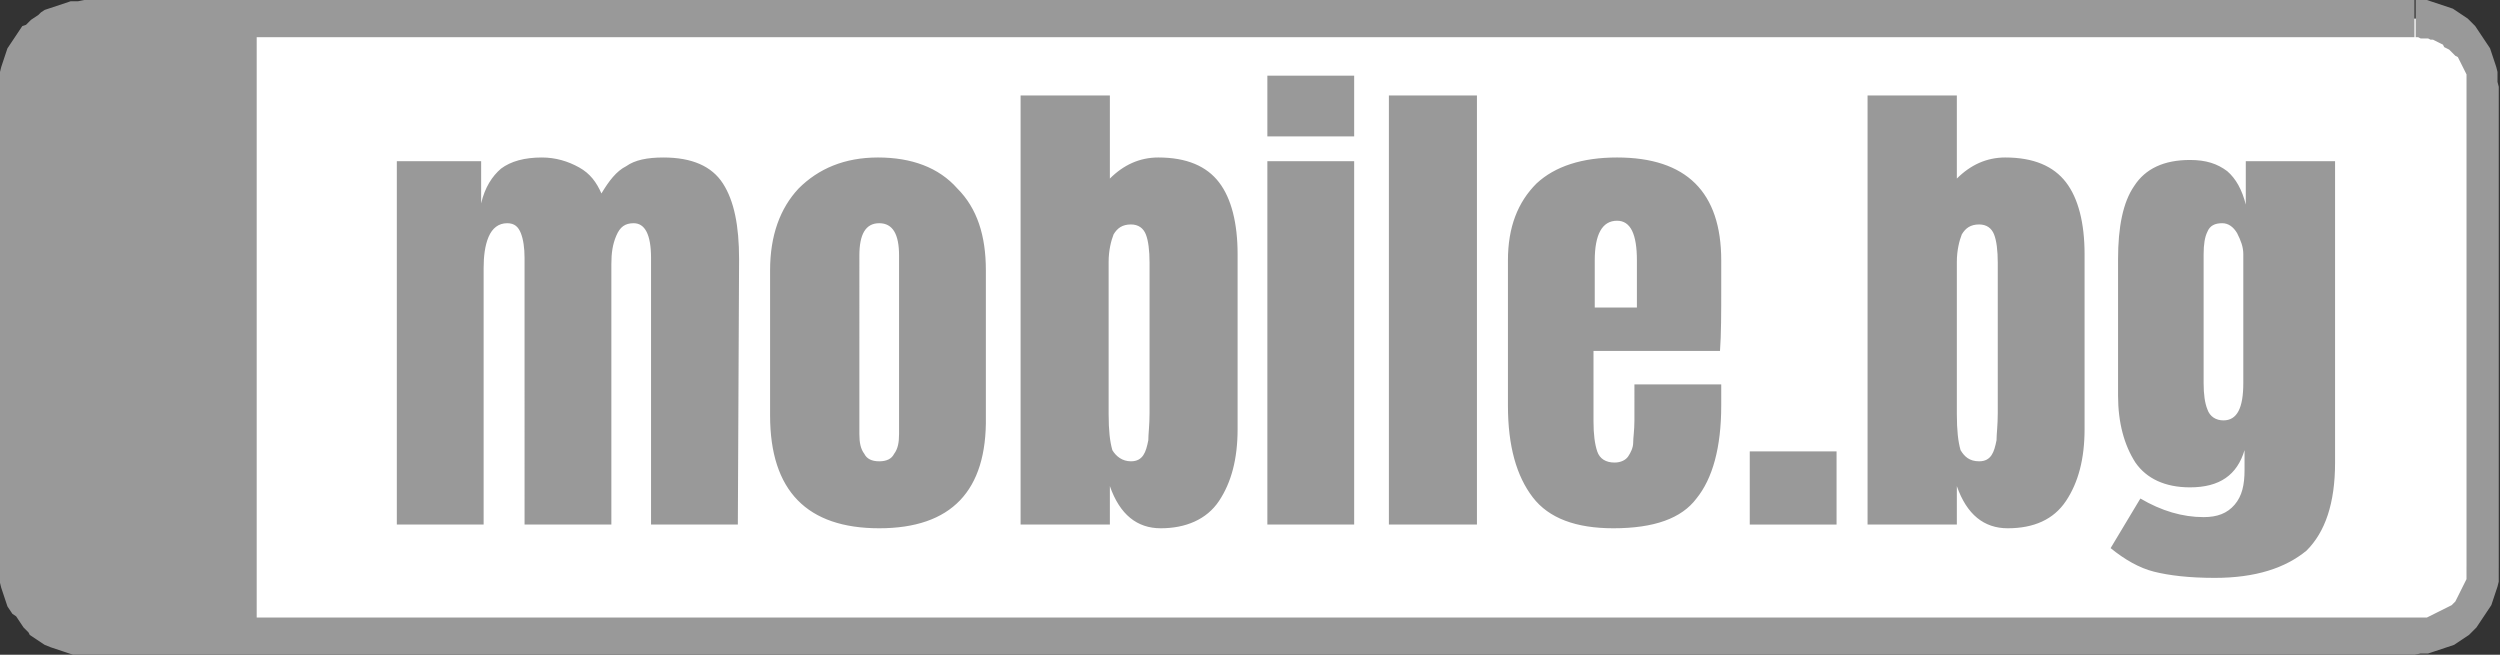 <?xml version="1.0" encoding="UTF-8"?>
<!-- Generator: Adobe Illustrator 26.0.3, SVG Export Plug-In . SVG Version: 6.00 Build 0)  -->
<svg version="1.1" id="Layer_1" xmlns="http://www.w3.org/2000/svg" xmlns:xlink="http://www.w3.org/1999/xlink" x="0px" y="0px" width="201.6px" height="52.8px" viewBox="0 0 201.6 52.8" style="enable-background:new 0 0 201.6 52.8;" xml:space="preserve">
<rect x="0" y="0" width="201.6" height="52.8" fill="#333333" stroke="none"/>
<style type="text/css">
	.st0{fill-rule:evenodd;clip-rule:evenodd;fill:#FFFFFF;}
	.st1{clip-path:url(#SVGID_00000129188862667829238600000016245368631796007608_);}
	.st2{fill-rule:evenodd;clip-rule:evenodd;fill:#999999;}
	.st3{fill:#999999;}
</style>
<path class="st0" d="M6.8,1.5h187.9c3,0,5.5,2.5,5.5,5.5v38.8c0,3-2.5,5.5-5.5,5.5H6.8c-3,0-5.5-2.5-5.5-5.5V7  C1.3,4,3.8,1.5,6.8,1.5z"/>
<g>
	<g>
		<g>
			<g>
				<g>
					<defs>
						<path id="SVGID_1_" d="M6.8,1.5h187.9c3,0,5.5,2.5,5.5,5.5v38.8c0,3-2.5,5.5-5.5,5.5H6.8c-3,0-5.5-2.5-5.5-5.5V7        C1.3,4,3.8,1.5,6.8,1.5z"/>
					</defs>
					<clipPath id="SVGID_00000118372112615109128320000013617852076230556081_">
						<use xlink:href="#SVGID_1_" style="overflow:visible;"/>
					</clipPath>
					<g style="clip-path:url(#SVGID_00000118372112615109128320000013617852076230556081_);">
						<g>
							<rect x="-4.6" y="-1.8" class="st2" width="25.3" height="58.7"/>
						</g>
					</g>
				</g>
			</g>
		</g>
	</g>
</g>
<g>
	<path class="st3" d="M194.7,3H6.8V0h187.9l0,0V3z M201.5,7h-2.6l0,0V6.8V6.6V6.4V6.2V6l-0.1-0.2l-0.1-0.2l-0.1-0.2l-0.1-0.2   L198.4,5l0,0l-0.1-0.2l-0.1-0.2L198,4.5l-0.1-0.1l-0.1-0.1l-0.1-0.1L197.5,4l-0.2-0.1l-0.2-0.1L197,3.6l-0.2-0.1l-0.2-0.1l-0.2-0.1   l-0.2-0.1H196l-0.2-0.1h-0.2h-0.2h-0.2L195,3h-0.2V0h0.3h0.3h0.3l0.3,0.1l0.3,0.1l0.3,0.1l0.3,0.1l0.3,0.1l0.3,0.1l0.3,0.1l0.3,0.2   l0.3,0.2l0.3,0.2l0.3,0.2l0.2,0.2l0.2,0.2l0.2,0.2l0.2,0.3l0.2,0.3l0.2,0.3l0.2,0.3l0.2,0.3l0.2,0.3l0.1,0.3l0.1,0.3l0.1,0.3   l0.1,0.3l0.1,0.3l0.1,0.4v0.4v0.4L201.5,7L201.5,7L201.5,7z M198.9,45.8V7h2.6v38.8l0,0H198.9z M194.7,52.8v-3l0,0h0.2h0.2h0.2h0.2   h0.2l0.2-0.1l0.2-0.1l0.2-0.1l0.2-0.1l0.2-0.1l0.2-0.1l0.2-0.1l0.2-0.1l0.2-0.1l0.2-0.1l0.1-0.1l0.1-0.1l0.1-0.1l0.1-0.2l0.1-0.2   l0.1-0.2l0.1-0.2l0.1-0.2l0.1-0.2l0.1-0.2l0.1-0.2l0.1-0.2v-0.2v-0.2v-0.2v-0.2v-0.2h2.6v0.4v0.4v0.4l-0.1,0.4l-0.1,0.3l-0.1,0.3   l-0.1,0.3l-0.1,0.3l-0.1,0.3l-0.2,0.3l-0.2,0.3l-0.2,0.3l-0.2,0.3l-0.2,0.3l-0.2,0.3l-0.2,0.2l-0.2,0.2l-0.2,0.2l-0.3,0.2l-0.3,0.2   l-0.3,0.2l-0.3,0.2l-0.3,0.1l-0.3,0.1l-0.3,0.1l-0.3,0.1l-0.3,0.1l-0.3,0.1l-0.3,0.1h-0.3h-0.3L194.7,52.8L194.7,52.8L194.7,52.8z    M6.8,49.8h187.9v3H6.8l0,0V49.8z M0,45.8h2.6l0,0V46v0.2v0.2v0.2v0.2L2.7,47l0.1,0.2l0.1,0.2L3,47.5l0.1,0.2l0.1,0.2L3.3,48   l0.1,0.2l0.1,0.2l0.1,0.1l0.1,0.1l0.1,0.1L4,48.8L4.2,49l0.2,0.1l0.2,0.1l0.2,0.1L5,49.4l0.2,0.1l0.2,0.1l0.2,0.1l0.2,0.1H6h0.2   h0.2h0.2h0.2v3H6.5H6.2H5.9l-0.3-0.1l-0.3-0.1L5,52.5l-0.3-0.1l-0.3-0.1l-0.3-0.1L3.6,52l-0.3-0.2L3,51.6l-0.3-0.2l-0.3-0.2L2.3,51   l-0.2-0.2l-0.2-0.2l-0.2-0.3L1.5,50l-0.2-0.3L1,49.5l-0.2-0.3l-0.2-0.3l-0.1-0.3l-0.1-0.3L0.3,48l-0.1-0.3l-0.1-0.3L0,47v-0.4v-0.4   V45.8L0,45.8L0,45.8z M2.6,7v38.8H0V7l0,0H2.6z M6.8,0v3l0,0H6.6H6.4H6.1H5.9H5.7L5.5,3.2H5.3L5.1,3.3L4.9,3.4L4.7,3.5L4.6,3.6   L4.4,3.7L4.2,3.8L4.1,4L3.9,4.1L3.8,4.2L3.6,4.4L3.5,4.5L3.4,4.7L3.3,4.8L3.2,5L3.1,5.2L3,5.3L2.9,5.5L2.8,5.7v0.2L2.7,6v0.2v0.2   v0.2v0.2V7H0V6.6V6.2V5.8l0.1-0.4l0.1-0.3l0.1-0.3l0.1-0.3l0.1-0.3l0.1-0.3l0.2-0.3L1,3.3L1.2,3l0.2-0.3l0.2-0.3l0.2-0.3L2.1,2   l0.2-0.2l0.2-0.2l0.3-0.2l0.3-0.2L3.3,1l0.3-0.2l0.3-0.1l0.3-0.1l0.3-0.1l0.3-0.1l0.3-0.1l0.3-0.1l0.3-0.1H6h0.3L6.8,0L6.8,0L6.8,0   z"/>
</g>
<g>
	<path class="st3" d="M32,13h6.8v3.4c0.3-1.3,0.9-2.2,1.6-2.8c0.8-0.6,1.9-0.9,3.3-0.9c1.1,0,2.1,0.3,3,0.8s1.4,1.2,1.8,2.1   c0.6-1,1.2-1.8,2-2.2c0.7-0.5,1.7-0.7,3-0.7c2.3,0,3.9,0.7,4.8,2.1c0.9,1.4,1.3,3.4,1.3,6.1l-0.1,21.4h-7V20.8   c0-1.9-0.5-2.8-1.4-2.8c-0.7,0-1.1,0.3-1.4,1c-0.3,0.7-0.4,1.4-0.4,2.3v21h-7V20.8c0-0.8-0.1-1.5-0.3-2S41.5,18,40.9,18   c-0.7,0-1.2,0.4-1.5,1.1S39,20.7,39,21.6v20.7h-7V13L32,13z M70.9,42.6c-5.8,0-8.8-3-8.8-9.1V21.8c0-2.8,0.8-5,2.3-6.6   c1.6-1.6,3.7-2.5,6.4-2.5c2.7,0,4.9,0.8,6.4,2.5c1.6,1.6,2.3,3.8,2.3,6.6v11.8C79.6,39.6,76.7,42.6,70.9,42.6L70.9,42.6z    M70.9,37.2c0.6,0,1-0.2,1.2-0.6c0.3-0.4,0.4-0.9,0.4-1.6V20.6c0-1.7-0.5-2.6-1.6-2.6s-1.6,0.9-1.6,2.6V35c0,0.7,0.1,1.2,0.4,1.6   C69.9,37,70.3,37.2,70.9,37.2L70.9,37.2z M93.6,42.6c-1.9,0-3.3-1.1-4.1-3.4v3.1h-7.2V7.7h7.2v6.7c1.1-1.1,2.4-1.7,3.9-1.7   c2.3,0,3.9,0.7,4.9,2s1.5,3.3,1.5,5.8v14.1c0,2.4-0.5,4.3-1.5,5.8S95.6,42.6,93.6,42.6L93.6,42.6z M91.2,37.2c0.5,0,0.8-0.2,1-0.5   s0.3-0.7,0.4-1.2c0-0.5,0.1-1.2,0.1-2.2V21.2c0-1-0.1-1.8-0.3-2.3c-0.2-0.5-0.6-0.8-1.2-0.8c-0.7,0-1.1,0.3-1.4,0.8   c-0.2,0.5-0.4,1.3-0.4,2.2v12.3c0,1.3,0.1,2.2,0.3,2.9C90,36.8,90.5,37.2,91.2,37.2L91.2,37.2z M102.2,11V6.1h7V11H102.2z    M102.2,42.3V13h7v29.3H102.2z M112,42.3V7.7h7.1v34.6H112z M130.1,42.6c-3,0-5.2-0.8-6.5-2.5s-2-4.1-2-7.4V21   c0-2.7,0.8-4.7,2.3-6.2c1.5-1.4,3.7-2.1,6.5-2.1c5.6,0,8.4,2.8,8.4,8.3v2.1c0,2.1,0,3.9-0.1,5.2h-10.2V34c0,1,0.1,1.8,0.3,2.4   c0.2,0.6,0.7,0.9,1.4,0.9c0.5,0,0.9-0.2,1.1-0.5c0.2-0.3,0.4-0.7,0.4-1.1c0-0.4,0.1-1,0.1-1.8V31h7v1.7c0,3.4-0.7,5.9-2,7.5   C135.6,41.8,133.4,42.6,130.1,42.6L130.1,42.6z M132,24.8V21c0-2.1-0.5-3.2-1.6-3.2c-1.2,0-1.8,1.1-1.8,3.2v3.8   C128.7,24.8,132,24.8,132,24.8z M161.9,42.6c-1.9,0-3.3-1.1-4.1-3.4v3.1h-7.2V7.7h7.2v6.7c1.1-1.1,2.4-1.7,3.9-1.7   c2.3,0,3.9,0.7,4.9,2s1.5,3.3,1.5,5.8v14.1c0,2.4-0.5,4.3-1.5,5.8C165.6,41.9,164,42.6,161.9,42.6L161.9,42.6z M159.6,37.2   c0.5,0,0.8-0.2,1-0.5s0.3-0.7,0.4-1.2c0-0.5,0.1-1.2,0.1-2.2V21.2c0-1-0.1-1.8-0.3-2.3s-0.6-0.8-1.2-0.8c-0.7,0-1.1,0.3-1.4,0.8   c-0.2,0.5-0.4,1.3-0.4,2.2v12.3c0,1.3,0.1,2.2,0.3,2.9C158.4,36.8,158.8,37.2,159.6,37.2L159.6,37.2z M178.6,46.6   c-2.1,0-3.7-0.2-4.9-0.5s-2.4-1-3.5-1.9l2.4-4c1.7,1,3.4,1.5,5.1,1.5c1.1,0,1.9-0.3,2.5-1s0.8-1.6,0.8-2.8v-1.6c-0.6,2-2,3-4.4,3   c-2,0-3.5-0.7-4.4-2c-0.9-1.4-1.4-3.2-1.4-5.4v-11c0-2.6,0.4-4.6,1.3-5.9c0.9-1.4,2.4-2.1,4.5-2.1c1.3,0,2.2,0.3,3,0.9   c0.7,0.6,1.2,1.5,1.5,2.7V13h7.2v24.3c0,3.3-0.8,5.6-2.3,7.1C184.3,45.8,181.9,46.6,178.6,46.6z M179.3,33.9c1.1,0,1.6-1,1.6-3   V20.5c0-0.6-0.2-1.1-0.5-1.7c-0.3-0.5-0.7-0.8-1.2-0.8c-0.6,0-1,0.2-1.2,0.7c-0.2,0.4-0.3,1-0.3,1.8v10.4c0,0.9,0.1,1.6,0.3,2.1   C178.2,33.6,178.7,33.9,179.3,33.9L179.3,33.9z"/>
	<polygon class="st3" points="141.1,42.3 141.1,36.4 148.1,36.4 148.1,42.3  "/>
</g>
</svg>